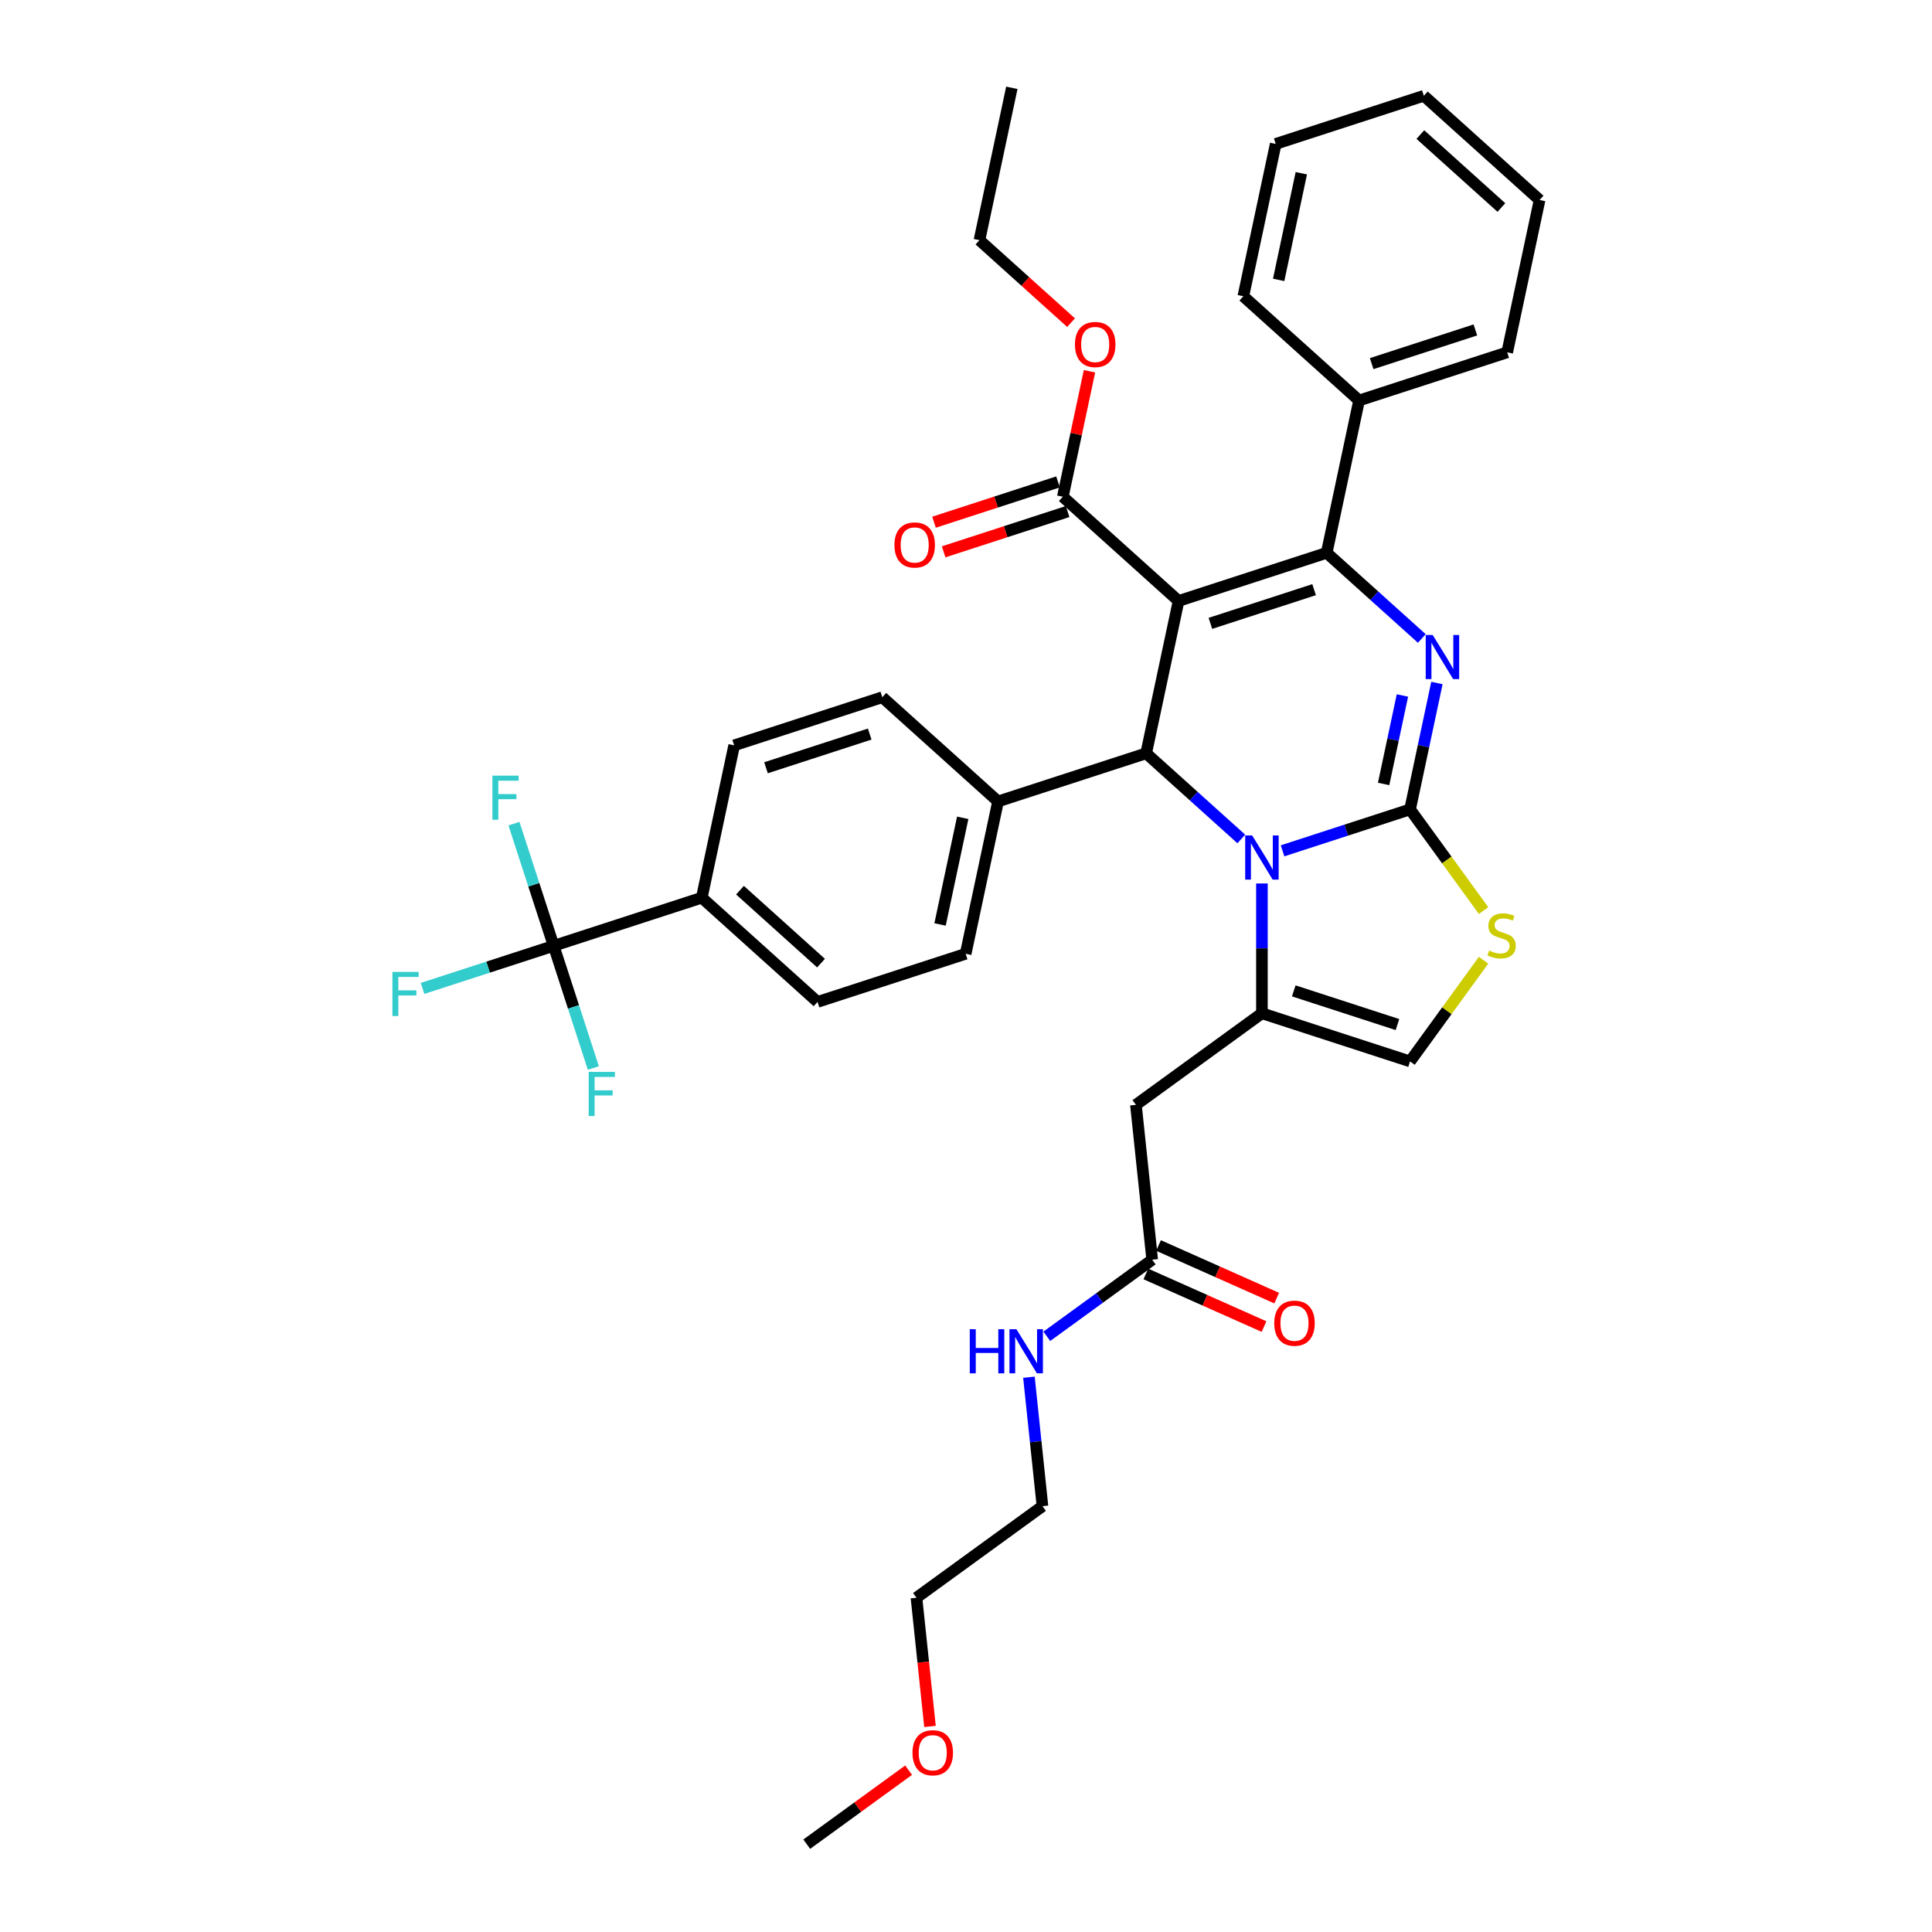 <?xml version='1.0' encoding='iso-8859-1'?>
<svg version='1.1' baseProfile='full'
              xmlns='http://www.w3.org/2000/svg'
                      xmlns:rdkit='http://www.rdkit.org/xml'
                      xmlns:xlink='http://www.w3.org/1999/xlink'
                  xml:space='preserve'
width='1000px' height='1000px' viewBox='0 0 1000 1000'>
<!-- END OF HEADER -->
<rect style='opacity:1.0;fill:#FFFFFF;stroke:none' width='1000' height='1000' x='0' y='0'> </rect>
<path class='bond-0' d='M 481.363,893.6 L 477.862,860.291' style='fill:none;fill-rule:evenodd;stroke:#FF0000;stroke-width:6px;stroke-linecap:butt;stroke-linejoin:miter;stroke-opacity:1' />
<path class='bond-0' d='M 477.862,860.291 L 474.361,826.983' style='fill:none;fill-rule:evenodd;stroke:#000000;stroke-width:6px;stroke-linecap:butt;stroke-linejoin:miter;stroke-opacity:1' />
<path class='bond-1' d='M 470.292,916.238 L 443.929,935.392' style='fill:none;fill-rule:evenodd;stroke:#FF0000;stroke-width:6px;stroke-linecap:butt;stroke-linejoin:miter;stroke-opacity:1' />
<path class='bond-1' d='M 443.929,935.392 L 417.567,954.545' style='fill:none;fill-rule:evenodd;stroke:#000000;stroke-width:6px;stroke-linecap:butt;stroke-linejoin:miter;stroke-opacity:1' />
<path class='bond-2' d='M 596.377,652.035 L 569.103,671.85' style='fill:none;fill-rule:evenodd;stroke:#000000;stroke-width:6px;stroke-linecap:butt;stroke-linejoin:miter;stroke-opacity:1' />
<path class='bond-2' d='M 569.103,671.85 L 541.829,691.666' style='fill:none;fill-rule:evenodd;stroke:#0000FF;stroke-width:6px;stroke-linecap:butt;stroke-linejoin:miter;stroke-opacity:1' />
<path class='bond-3' d='M 593.098,659.4 L 623.674,673.013' style='fill:none;fill-rule:evenodd;stroke:#000000;stroke-width:6px;stroke-linecap:butt;stroke-linejoin:miter;stroke-opacity:1' />
<path class='bond-3' d='M 623.674,673.013 L 654.25,686.627' style='fill:none;fill-rule:evenodd;stroke:#FF0000;stroke-width:6px;stroke-linecap:butt;stroke-linejoin:miter;stroke-opacity:1' />
<path class='bond-3' d='M 599.656,644.67 L 630.232,658.284' style='fill:none;fill-rule:evenodd;stroke:#000000;stroke-width:6px;stroke-linecap:butt;stroke-linejoin:miter;stroke-opacity:1' />
<path class='bond-3' d='M 630.232,658.284 L 660.808,671.897' style='fill:none;fill-rule:evenodd;stroke:#FF0000;stroke-width:6px;stroke-linecap:butt;stroke-linejoin:miter;stroke-opacity:1' />
<path class='bond-4' d='M 596.377,652.035 L 587.95,571.859' style='fill:none;fill-rule:evenodd;stroke:#000000;stroke-width:6px;stroke-linecap:butt;stroke-linejoin:miter;stroke-opacity:1' />
<path class='bond-5' d='M 532.567,712.852 L 536.075,746.225' style='fill:none;fill-rule:evenodd;stroke:#0000FF;stroke-width:6px;stroke-linecap:butt;stroke-linejoin:miter;stroke-opacity:1' />
<path class='bond-5' d='M 536.075,746.225 L 539.582,779.597' style='fill:none;fill-rule:evenodd;stroke:#000000;stroke-width:6px;stroke-linecap:butt;stroke-linejoin:miter;stroke-opacity:1' />
<path class='bond-6' d='M 539.582,779.597 L 474.361,826.983' style='fill:none;fill-rule:evenodd;stroke:#000000;stroke-width:6px;stroke-linecap:butt;stroke-linejoin:miter;stroke-opacity:1' />
<path class='bond-7' d='M 743.75,353.517 L 736.796,386.23' style='fill:none;fill-rule:evenodd;stroke:#0000FF;stroke-width:6px;stroke-linecap:butt;stroke-linejoin:miter;stroke-opacity:1' />
<path class='bond-7' d='M 736.796,386.23 L 729.843,418.943' style='fill:none;fill-rule:evenodd;stroke:#000000;stroke-width:6px;stroke-linecap:butt;stroke-linejoin:miter;stroke-opacity:1' />
<path class='bond-7' d='M 725.892,359.979 L 721.025,382.878' style='fill:none;fill-rule:evenodd;stroke:#0000FF;stroke-width:6px;stroke-linecap:butt;stroke-linejoin:miter;stroke-opacity:1' />
<path class='bond-7' d='M 721.025,382.878 L 716.158,405.776' style='fill:none;fill-rule:evenodd;stroke:#000000;stroke-width:6px;stroke-linecap:butt;stroke-linejoin:miter;stroke-opacity:1' />
<path class='bond-8' d='M 735.931,330.476 L 711.312,308.309' style='fill:none;fill-rule:evenodd;stroke:#0000FF;stroke-width:6px;stroke-linecap:butt;stroke-linejoin:miter;stroke-opacity:1' />
<path class='bond-8' d='M 711.312,308.309 L 686.694,286.142' style='fill:none;fill-rule:evenodd;stroke:#000000;stroke-width:6px;stroke-linecap:butt;stroke-linejoin:miter;stroke-opacity:1' />
<path class='bond-9' d='M 593.26,389.911 L 617.879,412.077' style='fill:none;fill-rule:evenodd;stroke:#000000;stroke-width:6px;stroke-linecap:butt;stroke-linejoin:miter;stroke-opacity:1' />
<path class='bond-9' d='M 617.879,412.077 L 642.497,434.244' style='fill:none;fill-rule:evenodd;stroke:#0000FF;stroke-width:6px;stroke-linecap:butt;stroke-linejoin:miter;stroke-opacity:1' />
<path class='bond-10' d='M 593.26,389.911 L 610.022,311.055' style='fill:none;fill-rule:evenodd;stroke:#000000;stroke-width:6px;stroke-linecap:butt;stroke-linejoin:miter;stroke-opacity:1' />
<path class='bond-11' d='M 593.26,389.911 L 516.588,414.823' style='fill:none;fill-rule:evenodd;stroke:#000000;stroke-width:6px;stroke-linecap:butt;stroke-linejoin:miter;stroke-opacity:1' />
<path class='bond-12' d='M 610.022,311.055 L 550.111,257.111' style='fill:none;fill-rule:evenodd;stroke:#000000;stroke-width:6px;stroke-linecap:butt;stroke-linejoin:miter;stroke-opacity:1' />
<path class='bond-13' d='M 610.022,311.055 L 686.694,286.142' style='fill:none;fill-rule:evenodd;stroke:#000000;stroke-width:6px;stroke-linecap:butt;stroke-linejoin:miter;stroke-opacity:1' />
<path class='bond-13' d='M 626.505,322.652 L 680.175,305.214' style='fill:none;fill-rule:evenodd;stroke:#000000;stroke-width:6px;stroke-linecap:butt;stroke-linejoin:miter;stroke-opacity:1' />
<path class='bond-14' d='M 686.694,286.142 L 703.455,207.286' style='fill:none;fill-rule:evenodd;stroke:#000000;stroke-width:6px;stroke-linecap:butt;stroke-linejoin:miter;stroke-opacity:1' />
<path class='bond-15' d='M 663.845,440.387 L 696.844,429.665' style='fill:none;fill-rule:evenodd;stroke:#0000FF;stroke-width:6px;stroke-linecap:butt;stroke-linejoin:miter;stroke-opacity:1' />
<path class='bond-15' d='M 696.844,429.665 L 729.843,418.943' style='fill:none;fill-rule:evenodd;stroke:#000000;stroke-width:6px;stroke-linecap:butt;stroke-linejoin:miter;stroke-opacity:1' />
<path class='bond-16' d='M 653.171,457.286 L 653.171,490.879' style='fill:none;fill-rule:evenodd;stroke:#0000FF;stroke-width:6px;stroke-linecap:butt;stroke-linejoin:miter;stroke-opacity:1' />
<path class='bond-16' d='M 653.171,490.879 L 653.171,524.473' style='fill:none;fill-rule:evenodd;stroke:#000000;stroke-width:6px;stroke-linecap:butt;stroke-linejoin:miter;stroke-opacity:1' />
<path class='bond-17' d='M 729.843,418.943 L 748.868,445.128' style='fill:none;fill-rule:evenodd;stroke:#000000;stroke-width:6px;stroke-linecap:butt;stroke-linejoin:miter;stroke-opacity:1' />
<path class='bond-17' d='M 748.868,445.128 L 767.894,471.314' style='fill:none;fill-rule:evenodd;stroke:#CCCC00;stroke-width:6px;stroke-linecap:butt;stroke-linejoin:miter;stroke-opacity:1' />
<path class='bond-18' d='M 767.894,497.013 L 748.868,523.199' style='fill:none;fill-rule:evenodd;stroke:#CCCC00;stroke-width:6px;stroke-linecap:butt;stroke-linejoin:miter;stroke-opacity:1' />
<path class='bond-18' d='M 748.868,523.199 L 729.843,549.385' style='fill:none;fill-rule:evenodd;stroke:#000000;stroke-width:6px;stroke-linecap:butt;stroke-linejoin:miter;stroke-opacity:1' />
<path class='bond-19' d='M 729.843,549.385 L 653.171,524.473' style='fill:none;fill-rule:evenodd;stroke:#000000;stroke-width:6px;stroke-linecap:butt;stroke-linejoin:miter;stroke-opacity:1' />
<path class='bond-19' d='M 723.325,530.314 L 669.654,512.875' style='fill:none;fill-rule:evenodd;stroke:#000000;stroke-width:6px;stroke-linecap:butt;stroke-linejoin:miter;stroke-opacity:1' />
<path class='bond-20' d='M 653.171,524.473 L 587.95,571.859' style='fill:none;fill-rule:evenodd;stroke:#000000;stroke-width:6px;stroke-linecap:butt;stroke-linejoin:miter;stroke-opacity:1' />
<path class='bond-21' d='M 423.154,518.592 L 363.244,464.648' style='fill:none;fill-rule:evenodd;stroke:#000000;stroke-width:6px;stroke-linecap:butt;stroke-linejoin:miter;stroke-opacity:1' />
<path class='bond-21' d='M 424.957,498.518 L 383.019,460.757' style='fill:none;fill-rule:evenodd;stroke:#000000;stroke-width:6px;stroke-linecap:butt;stroke-linejoin:miter;stroke-opacity:1' />
<path class='bond-22' d='M 423.154,518.592 L 499.827,493.679' style='fill:none;fill-rule:evenodd;stroke:#000000;stroke-width:6px;stroke-linecap:butt;stroke-linejoin:miter;stroke-opacity:1' />
<path class='bond-23' d='M 550.111,257.111 L 557.013,224.64' style='fill:none;fill-rule:evenodd;stroke:#000000;stroke-width:6px;stroke-linecap:butt;stroke-linejoin:miter;stroke-opacity:1' />
<path class='bond-23' d='M 557.013,224.64 L 563.915,192.169' style='fill:none;fill-rule:evenodd;stroke:#FF0000;stroke-width:6px;stroke-linecap:butt;stroke-linejoin:miter;stroke-opacity:1' />
<path class='bond-24' d='M 547.62,249.444 L 515.531,259.87' style='fill:none;fill-rule:evenodd;stroke:#000000;stroke-width:6px;stroke-linecap:butt;stroke-linejoin:miter;stroke-opacity:1' />
<path class='bond-24' d='M 515.531,259.87 L 483.443,270.296' style='fill:none;fill-rule:evenodd;stroke:#FF0000;stroke-width:6px;stroke-linecap:butt;stroke-linejoin:miter;stroke-opacity:1' />
<path class='bond-24' d='M 552.602,264.778 L 520.514,275.204' style='fill:none;fill-rule:evenodd;stroke:#000000;stroke-width:6px;stroke-linecap:butt;stroke-linejoin:miter;stroke-opacity:1' />
<path class='bond-24' d='M 520.514,275.204 L 488.426,285.63' style='fill:none;fill-rule:evenodd;stroke:#FF0000;stroke-width:6px;stroke-linecap:butt;stroke-linejoin:miter;stroke-opacity:1' />
<path class='bond-25' d='M 554.376,167.003 L 530.669,145.657' style='fill:none;fill-rule:evenodd;stroke:#FF0000;stroke-width:6px;stroke-linecap:butt;stroke-linejoin:miter;stroke-opacity:1' />
<path class='bond-25' d='M 530.669,145.657 L 506.961,124.311' style='fill:none;fill-rule:evenodd;stroke:#000000;stroke-width:6px;stroke-linecap:butt;stroke-linejoin:miter;stroke-opacity:1' />
<path class='bond-26' d='M 363.244,464.648 L 380.005,385.792' style='fill:none;fill-rule:evenodd;stroke:#000000;stroke-width:6px;stroke-linecap:butt;stroke-linejoin:miter;stroke-opacity:1' />
<path class='bond-27' d='M 363.244,464.648 L 286.572,489.56' style='fill:none;fill-rule:evenodd;stroke:#000000;stroke-width:6px;stroke-linecap:butt;stroke-linejoin:miter;stroke-opacity:1' />
<path class='bond-28' d='M 380.005,385.792 L 456.677,360.879' style='fill:none;fill-rule:evenodd;stroke:#000000;stroke-width:6px;stroke-linecap:butt;stroke-linejoin:miter;stroke-opacity:1' />
<path class='bond-28' d='M 396.488,397.389 L 450.159,379.951' style='fill:none;fill-rule:evenodd;stroke:#000000;stroke-width:6px;stroke-linecap:butt;stroke-linejoin:miter;stroke-opacity:1' />
<path class='bond-29' d='M 703.455,207.286 L 780.127,182.374' style='fill:none;fill-rule:evenodd;stroke:#000000;stroke-width:6px;stroke-linecap:butt;stroke-linejoin:miter;stroke-opacity:1' />
<path class='bond-29' d='M 709.973,188.215 L 763.644,170.776' style='fill:none;fill-rule:evenodd;stroke:#000000;stroke-width:6px;stroke-linecap:butt;stroke-linejoin:miter;stroke-opacity:1' />
<path class='bond-30' d='M 703.455,207.286 L 643.544,153.342' style='fill:none;fill-rule:evenodd;stroke:#000000;stroke-width:6px;stroke-linecap:butt;stroke-linejoin:miter;stroke-opacity:1' />
<path class='bond-31' d='M 780.127,182.374 L 796.889,103.518' style='fill:none;fill-rule:evenodd;stroke:#000000;stroke-width:6px;stroke-linecap:butt;stroke-linejoin:miter;stroke-opacity:1' />
<path class='bond-32' d='M 796.889,103.518 L 736.978,49.574' style='fill:none;fill-rule:evenodd;stroke:#000000;stroke-width:6px;stroke-linecap:butt;stroke-linejoin:miter;stroke-opacity:1' />
<path class='bond-32' d='M 777.113,107.408 L 735.176,69.648' style='fill:none;fill-rule:evenodd;stroke:#000000;stroke-width:6px;stroke-linecap:butt;stroke-linejoin:miter;stroke-opacity:1' />
<path class='bond-33' d='M 736.978,49.574 L 660.306,74.486' style='fill:none;fill-rule:evenodd;stroke:#000000;stroke-width:6px;stroke-linecap:butt;stroke-linejoin:miter;stroke-opacity:1' />
<path class='bond-34' d='M 660.306,74.486 L 643.544,153.342' style='fill:none;fill-rule:evenodd;stroke:#000000;stroke-width:6px;stroke-linecap:butt;stroke-linejoin:miter;stroke-opacity:1' />
<path class='bond-34' d='M 673.563,89.667 L 661.83,144.866' style='fill:none;fill-rule:evenodd;stroke:#000000;stroke-width:6px;stroke-linecap:butt;stroke-linejoin:miter;stroke-opacity:1' />
<path class='bond-35' d='M 506.961,124.311 L 523.723,45.455' style='fill:none;fill-rule:evenodd;stroke:#000000;stroke-width:6px;stroke-linecap:butt;stroke-linejoin:miter;stroke-opacity:1' />
<path class='bond-36' d='M 456.677,360.879 L 516.588,414.823' style='fill:none;fill-rule:evenodd;stroke:#000000;stroke-width:6px;stroke-linecap:butt;stroke-linejoin:miter;stroke-opacity:1' />
<path class='bond-37' d='M 516.588,414.823 L 499.827,493.679' style='fill:none;fill-rule:evenodd;stroke:#000000;stroke-width:6px;stroke-linecap:butt;stroke-linejoin:miter;stroke-opacity:1' />
<path class='bond-37' d='M 498.303,423.299 L 486.57,478.499' style='fill:none;fill-rule:evenodd;stroke:#000000;stroke-width:6px;stroke-linecap:butt;stroke-linejoin:miter;stroke-opacity:1' />
<path class='bond-38' d='M 286.572,489.56 L 252.637,500.586' style='fill:none;fill-rule:evenodd;stroke:#000000;stroke-width:6px;stroke-linecap:butt;stroke-linejoin:miter;stroke-opacity:1' />
<path class='bond-38' d='M 252.637,500.586 L 218.703,511.612' style='fill:none;fill-rule:evenodd;stroke:#33CCCC;stroke-width:6px;stroke-linecap:butt;stroke-linejoin:miter;stroke-opacity:1' />
<path class='bond-39' d='M 286.572,489.56 L 276.297,457.939' style='fill:none;fill-rule:evenodd;stroke:#000000;stroke-width:6px;stroke-linecap:butt;stroke-linejoin:miter;stroke-opacity:1' />
<path class='bond-39' d='M 276.297,457.939 L 266.023,426.319' style='fill:none;fill-rule:evenodd;stroke:#33CCCC;stroke-width:6px;stroke-linecap:butt;stroke-linejoin:miter;stroke-opacity:1' />
<path class='bond-40' d='M 286.572,489.56 L 296.846,521.181' style='fill:none;fill-rule:evenodd;stroke:#000000;stroke-width:6px;stroke-linecap:butt;stroke-linejoin:miter;stroke-opacity:1' />
<path class='bond-40' d='M 296.846,521.181 L 307.12,552.801' style='fill:none;fill-rule:evenodd;stroke:#33CCCC;stroke-width:6px;stroke-linecap:butt;stroke-linejoin:miter;stroke-opacity:1' />
<path  class='atom-0' d='M 472.307 907.224
Q 472.307 901.742, 475.016 898.678
Q 477.725 895.615, 482.788 895.615
Q 487.851 895.615, 490.559 898.678
Q 493.268 901.742, 493.268 907.224
Q 493.268 912.77, 490.527 915.931
Q 487.786 919.059, 482.788 919.059
Q 477.757 919.059, 475.016 915.931
Q 472.307 912.803, 472.307 907.224
M 482.788 916.479
Q 486.27 916.479, 488.141 914.157
Q 490.043 911.803, 490.043 907.224
Q 490.043 902.742, 488.141 900.484
Q 486.27 898.195, 482.788 898.195
Q 479.305 898.195, 477.403 900.452
Q 475.532 902.709, 475.532 907.224
Q 475.532 911.835, 477.403 914.157
Q 479.305 916.479, 482.788 916.479
' fill='#FF0000'/>
<path  class='atom-2' d='M 501.956 688.005
L 505.051 688.005
L 505.051 697.712
L 516.725 697.712
L 516.725 688.005
L 519.82 688.005
L 519.82 710.836
L 516.725 710.836
L 516.725 700.292
L 505.051 700.292
L 505.051 710.836
L 501.956 710.836
L 501.956 688.005
' fill='#0000FF'/>
<path  class='atom-2' d='M 526.109 688.005
L 533.59 700.098
Q 534.332 701.291, 535.525 703.452
Q 536.718 705.612, 536.782 705.741
L 536.782 688.005
L 539.814 688.005
L 539.814 710.836
L 536.686 710.836
L 528.656 697.615
Q 527.721 696.067, 526.721 694.294
Q 525.754 692.52, 525.464 691.972
L 525.464 710.836
L 522.497 710.836
L 522.497 688.005
L 526.109 688.005
' fill='#0000FF'/>
<path  class='atom-3' d='M 659.544 684.89
Q 659.544 679.408, 662.253 676.344
Q 664.962 673.281, 670.025 673.281
Q 675.087 673.281, 677.796 676.344
Q 680.505 679.408, 680.505 684.89
Q 680.505 690.436, 677.764 693.596
Q 675.023 696.724, 670.025 696.724
Q 664.994 696.724, 662.253 693.596
Q 659.544 690.468, 659.544 684.89
M 670.025 694.145
Q 673.507 694.145, 675.378 691.823
Q 677.28 689.469, 677.28 684.89
Q 677.28 680.407, 675.378 678.15
Q 673.507 675.86, 670.025 675.86
Q 666.542 675.86, 664.639 678.118
Q 662.769 680.375, 662.769 684.89
Q 662.769 689.501, 664.639 691.823
Q 666.542 694.145, 670.025 694.145
' fill='#FF0000'/>
<path  class='atom-5' d='M 741.558 328.671
L 749.039 340.764
Q 749.781 341.957, 750.974 344.117
Q 752.167 346.278, 752.232 346.407
L 752.232 328.671
L 755.263 328.671
L 755.263 351.502
L 752.135 351.502
L 744.105 338.28
Q 743.17 336.733, 742.171 334.959
Q 741.203 333.185, 740.913 332.637
L 740.913 351.502
L 737.946 351.502
L 737.946 328.671
L 741.558 328.671
' fill='#0000FF'/>
<path  class='atom-9' d='M 648.124 432.439
L 655.606 444.532
Q 656.347 445.725, 657.54 447.886
Q 658.734 450.046, 658.798 450.175
L 658.798 432.439
L 661.829 432.439
L 661.829 455.27
L 658.701 455.27
L 650.672 442.049
Q 649.737 440.501, 648.737 438.728
Q 647.77 436.954, 647.479 436.406
L 647.479 455.27
L 644.513 455.27
L 644.513 432.439
L 648.124 432.439
' fill='#0000FF'/>
<path  class='atom-11' d='M 770.78 492
Q 771.038 492.097, 772.102 492.548
Q 773.166 492.999, 774.327 493.29
Q 775.52 493.548, 776.681 493.548
Q 778.841 493.548, 780.099 492.516
Q 781.357 491.452, 781.357 489.614
Q 781.357 488.356, 780.712 487.582
Q 780.099 486.808, 779.132 486.389
Q 778.164 485.97, 776.552 485.486
Q 774.52 484.873, 773.295 484.293
Q 772.102 483.712, 771.231 482.487
Q 770.393 481.261, 770.393 479.198
Q 770.393 476.328, 772.328 474.554
Q 774.295 472.78, 778.164 472.78
Q 780.809 472.78, 783.808 474.038
L 783.066 476.521
Q 780.325 475.393, 778.261 475.393
Q 776.036 475.393, 774.811 476.328
Q 773.585 477.231, 773.617 478.811
Q 773.617 480.036, 774.23 480.778
Q 774.875 481.519, 775.778 481.939
Q 776.713 482.358, 778.261 482.842
Q 780.325 483.487, 781.55 484.131
Q 782.776 484.776, 783.646 486.099
Q 784.549 487.388, 784.549 489.614
Q 784.549 492.774, 782.421 494.483
Q 780.325 496.16, 776.81 496.16
Q 774.778 496.16, 773.23 495.708
Q 771.715 495.289, 769.909 494.547
L 770.78 492
' fill='#CCCC00'/>
<path  class='atom-17' d='M 556.392 178.319
Q 556.392 172.837, 559.101 169.774
Q 561.809 166.71, 566.872 166.71
Q 571.935 166.71, 574.644 169.774
Q 577.353 172.837, 577.353 178.319
Q 577.353 183.866, 574.612 187.026
Q 571.871 190.154, 566.872 190.154
Q 561.842 190.154, 559.101 187.026
Q 556.392 183.898, 556.392 178.319
M 566.872 187.574
Q 570.355 187.574, 572.225 185.252
Q 574.128 182.898, 574.128 178.319
Q 574.128 173.837, 572.225 171.579
Q 570.355 169.29, 566.872 169.29
Q 563.39 169.29, 561.487 171.547
Q 559.617 173.805, 559.617 178.319
Q 559.617 182.93, 561.487 185.252
Q 563.39 187.574, 566.872 187.574
' fill='#FF0000'/>
<path  class='atom-18' d='M 462.958 282.088
Q 462.958 276.606, 465.667 273.542
Q 468.376 270.479, 473.439 270.479
Q 478.501 270.479, 481.21 273.542
Q 483.919 276.606, 483.919 282.088
Q 483.919 287.634, 481.178 290.794
Q 478.437 293.922, 473.439 293.922
Q 468.408 293.922, 465.667 290.794
Q 462.958 287.666, 462.958 282.088
M 473.439 291.343
Q 476.921 291.343, 478.792 289.021
Q 480.694 286.667, 480.694 282.088
Q 480.694 277.605, 478.792 275.348
Q 476.921 273.058, 473.439 273.058
Q 469.956 273.058, 468.053 275.316
Q 466.183 277.573, 466.183 282.088
Q 466.183 286.699, 468.053 289.021
Q 469.956 291.343, 473.439 291.343
' fill='#FF0000'/>
<path  class='atom-33' d='M 203.111 503.057
L 216.687 503.057
L 216.687 505.669
L 206.175 505.669
L 206.175 512.602
L 215.526 512.602
L 215.526 515.246
L 206.175 515.246
L 206.175 525.888
L 203.111 525.888
L 203.111 503.057
' fill='#33CCCC'/>
<path  class='atom-34' d='M 254.871 401.472
L 268.447 401.472
L 268.447 404.084
L 257.935 404.084
L 257.935 411.018
L 267.286 411.018
L 267.286 413.662
L 257.935 413.662
L 257.935 424.303
L 254.871 424.303
L 254.871 401.472
' fill='#33CCCC'/>
<path  class='atom-35' d='M 304.696 554.817
L 318.272 554.817
L 318.272 557.429
L 307.759 557.429
L 307.759 564.362
L 317.111 564.362
L 317.111 567.006
L 307.759 567.006
L 307.759 577.648
L 304.696 577.648
L 304.696 554.817
' fill='#33CCCC'/>
</svg>
